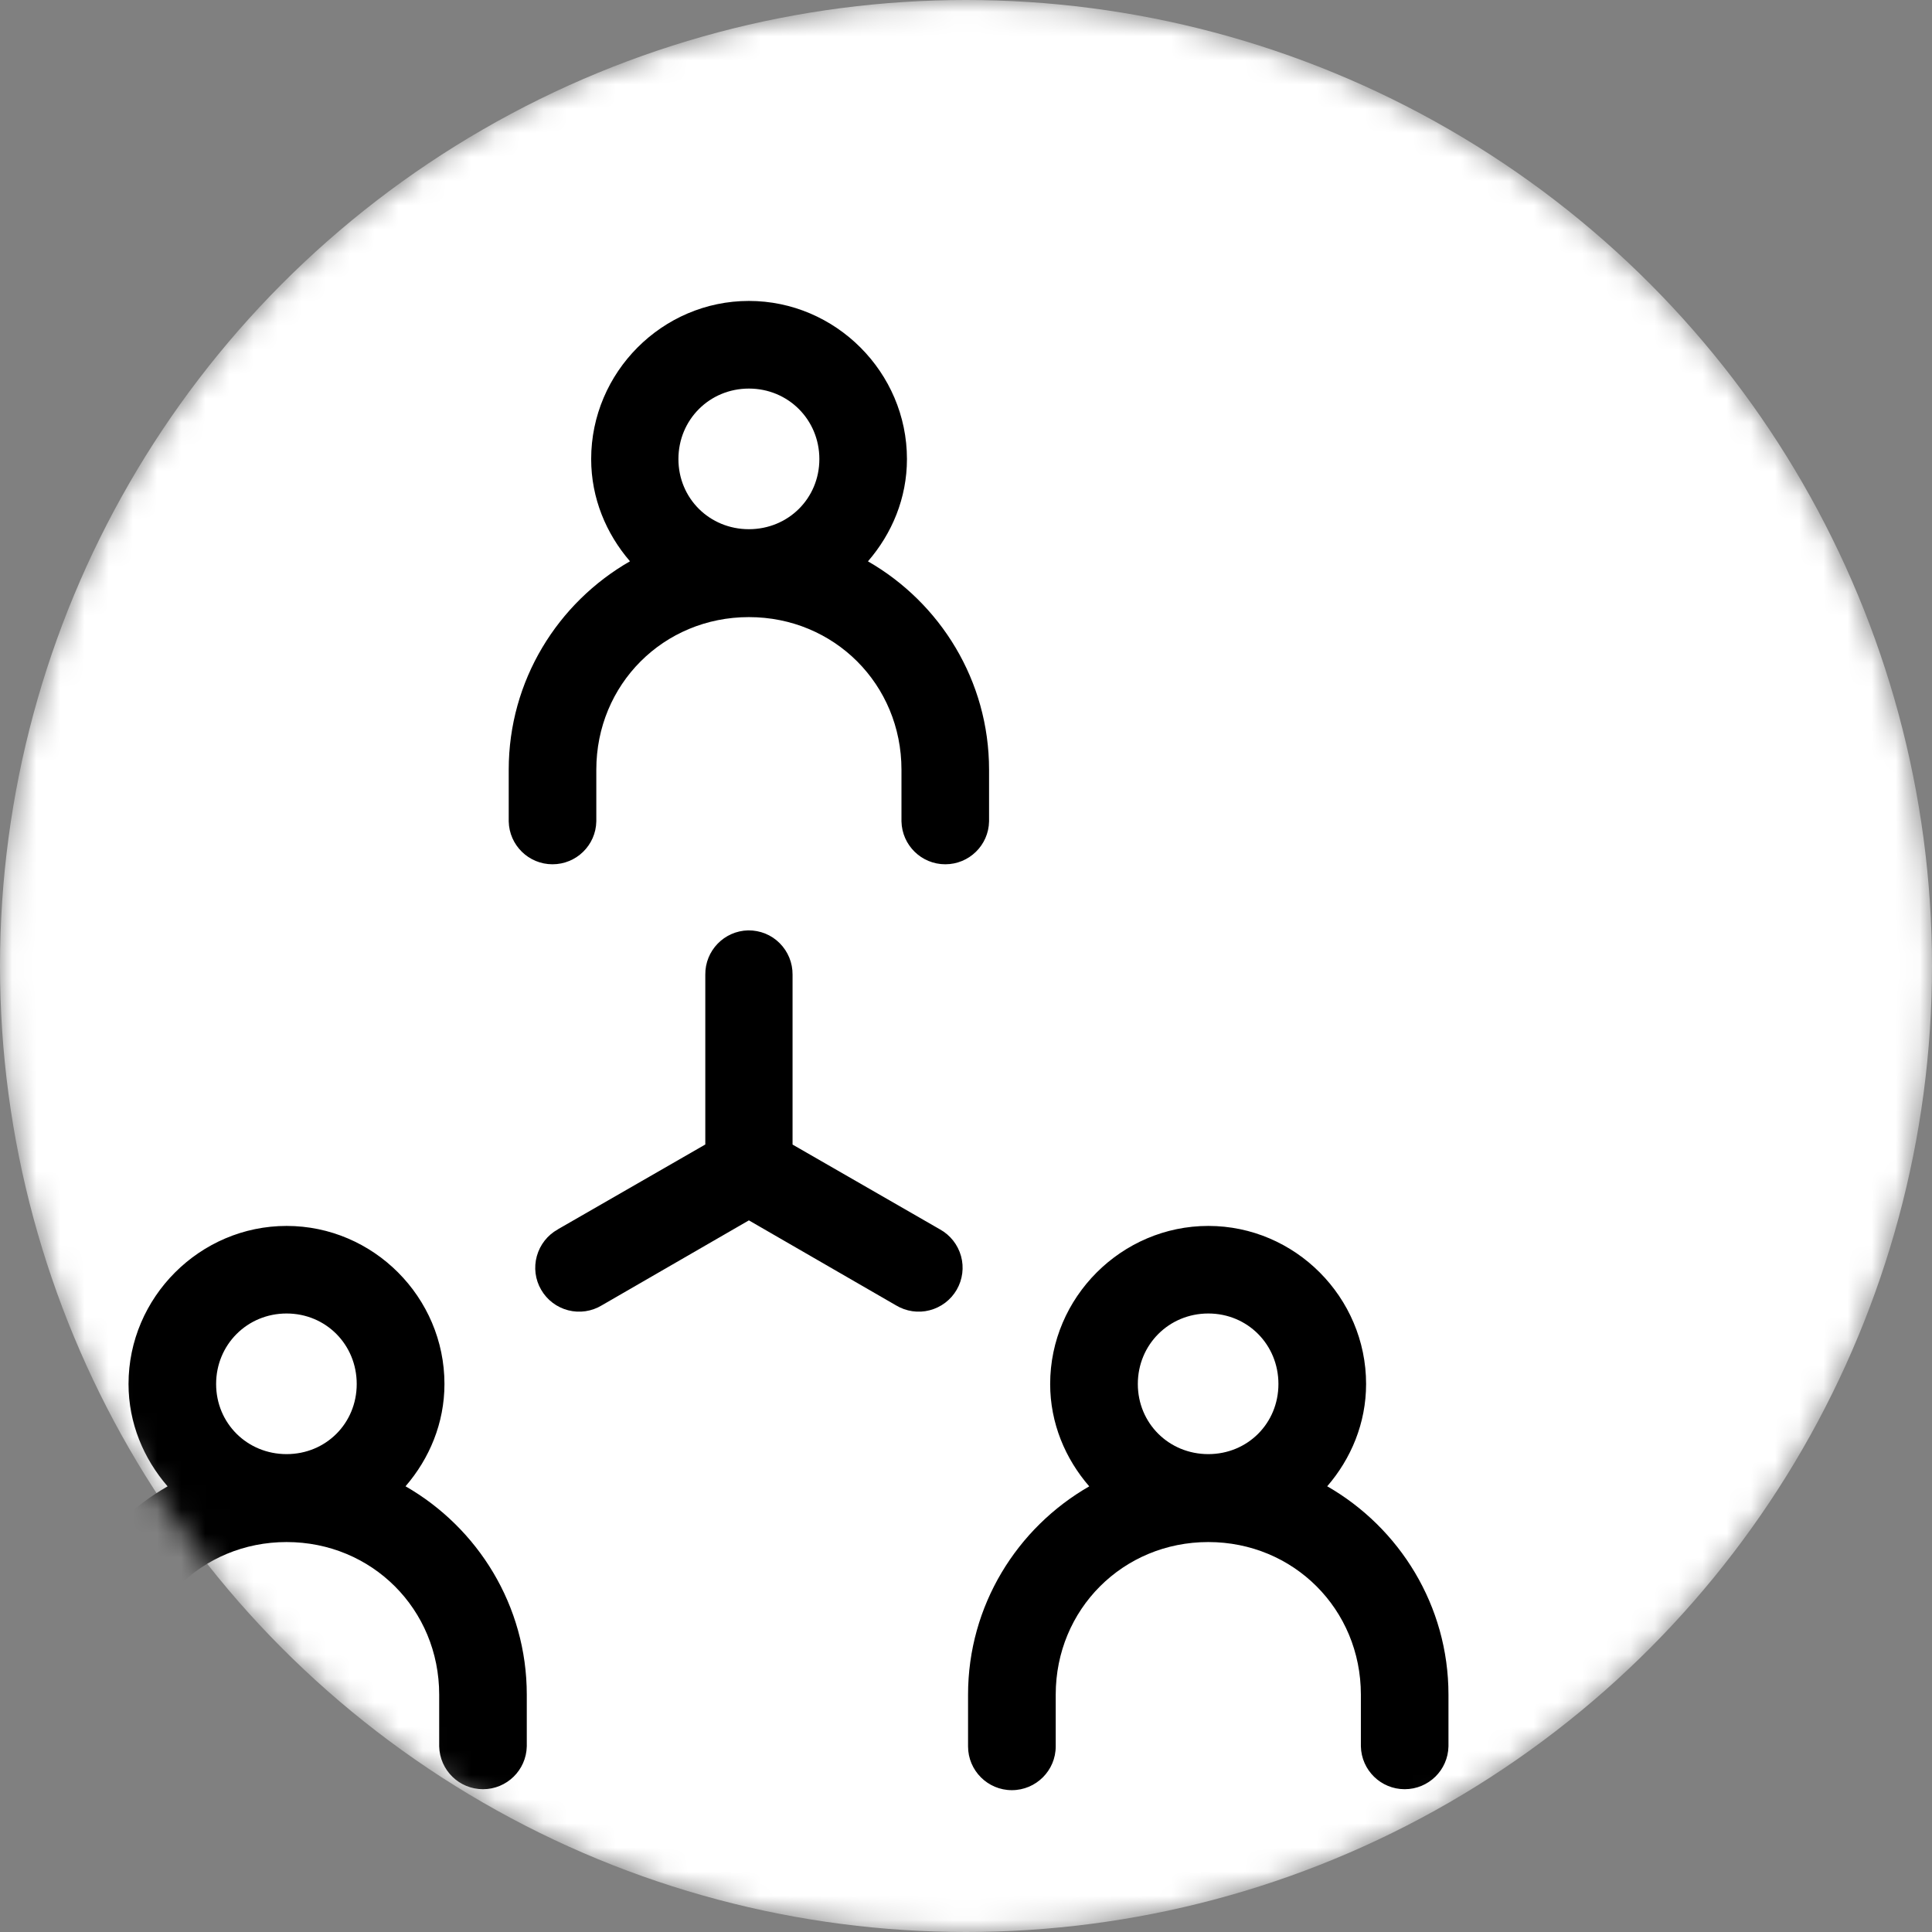<svg width="80" height="80" viewBox="0 0 80 80" fill="none" xmlns="http://www.w3.org/2000/svg">
<rect x="0" y="0" width="80" height="80" fill="#808080" stroke="none"/>
<mask id="mask0_196_9685" style="mask-type:alpha" maskUnits="userSpaceOnUse" x="0" y="0" width="80" height="80">
<circle cx="40" cy="40" r="40" fill="#DFF2C3"/>
</mask>
<g mask="url(#mask0_196_9685)">
<circle cx="40" cy="40" r="40" fill="white"/>
<path d="M31.01 12.461C27.42 12.461 24.479 15.419 24.479 19.009C24.479 20.629 25.1 22.097 26.086 23.242C23.091 24.959 21.065 28.183 21.065 31.872V34.014C21.087 35 21.892 35.788 22.878 35.788C23.864 35.788 24.672 35 24.692 34.014V31.872C24.692 28.339 27.477 25.553 31.01 25.553C34.543 25.553 37.328 28.339 37.328 31.872V34.014C37.351 35 38.156 35.788 39.142 35.788C40.128 35.788 40.935 35 40.955 34.014V31.872C40.955 28.186 38.932 24.961 35.94 23.244C36.932 22.099 37.555 20.629 37.555 19.008C37.555 15.418 34.6 12.461 31.01 12.461ZM31.01 16.09C32.639 16.09 33.928 17.379 33.928 19.009C33.928 20.638 32.639 21.913 31.01 21.913C29.381 21.913 28.092 20.638 28.092 19.009C28.092 17.379 29.381 16.09 31.01 16.09ZM30.982 38.525C29.987 38.545 29.194 39.364 29.205 40.358V47.391L23.099 50.904V50.907C22.671 51.142 22.36 51.542 22.229 52.012C22.099 52.483 22.161 52.984 22.408 53.406C22.651 53.828 23.054 54.134 23.527 54.256C24 54.378 24.502 54.304 24.918 54.052L31.01 50.533L37.102 54.052C37.521 54.304 38.023 54.378 38.493 54.256C38.966 54.134 39.371 53.828 39.615 53.406C39.859 52.984 39.924 52.48 39.794 52.012C39.663 51.542 39.349 51.142 38.924 50.907L32.818 47.394V40.358C32.823 39.871 32.631 39.401 32.285 39.055C31.942 38.709 31.472 38.52 30.982 38.525ZM11.867 50.763C8.277 50.763 5.322 53.718 5.322 57.308C5.322 58.931 5.948 60.402 6.94 61.547C3.948 63.264 1.922 66.485 1.922 70.172V72.314C1.911 72.801 2.098 73.271 2.438 73.623C2.781 73.971 3.248 74.167 3.736 74.167C4.223 74.167 4.69 73.971 5.033 73.623C5.373 73.271 5.56 72.801 5.549 72.314V70.172C5.549 66.638 8.334 63.853 11.867 63.853C15.401 63.853 18.186 66.638 18.186 70.172V72.314C18.209 73.3 19.013 74.087 19.999 74.087C20.985 74.087 21.79 73.3 21.813 72.314V70.172C21.813 66.483 19.784 63.261 16.792 61.544C17.781 60.399 18.404 58.928 18.404 57.308C18.404 53.718 15.46 50.763 11.87 50.763H11.867ZM50.033 50.763C46.443 50.763 43.485 53.718 43.485 57.308C43.485 58.931 44.111 60.402 45.103 61.547C42.111 63.264 40.085 66.485 40.085 70.172V72.314C40.085 73.314 40.898 74.127 41.898 74.127C42.901 74.127 43.715 73.314 43.715 72.314V70.172C43.715 66.638 46.5 63.853 50.033 63.853C53.566 63.853 56.351 66.638 56.351 70.172V72.314C56.374 73.3 57.179 74.087 58.165 74.087C59.151 74.087 59.956 73.3 59.978 72.314V70.172C59.978 66.485 57.95 63.261 54.957 61.544C55.946 60.399 56.567 58.928 56.567 57.308C56.567 53.718 53.626 50.763 50.036 50.763H50.033ZM11.867 54.389C13.496 54.389 14.771 55.678 14.771 57.308C14.771 58.937 13.496 60.212 11.867 60.212C10.238 60.212 8.949 58.937 8.949 57.308C8.949 55.678 10.238 54.389 11.867 54.389ZM50.033 54.389C51.662 54.389 52.937 55.678 52.937 57.308C52.937 58.937 51.662 60.212 50.033 60.212C48.404 60.212 47.115 58.937 47.115 57.308C47.115 55.678 48.404 54.389 50.033 54.389Z" fill="black"/>
</g>
</svg>
